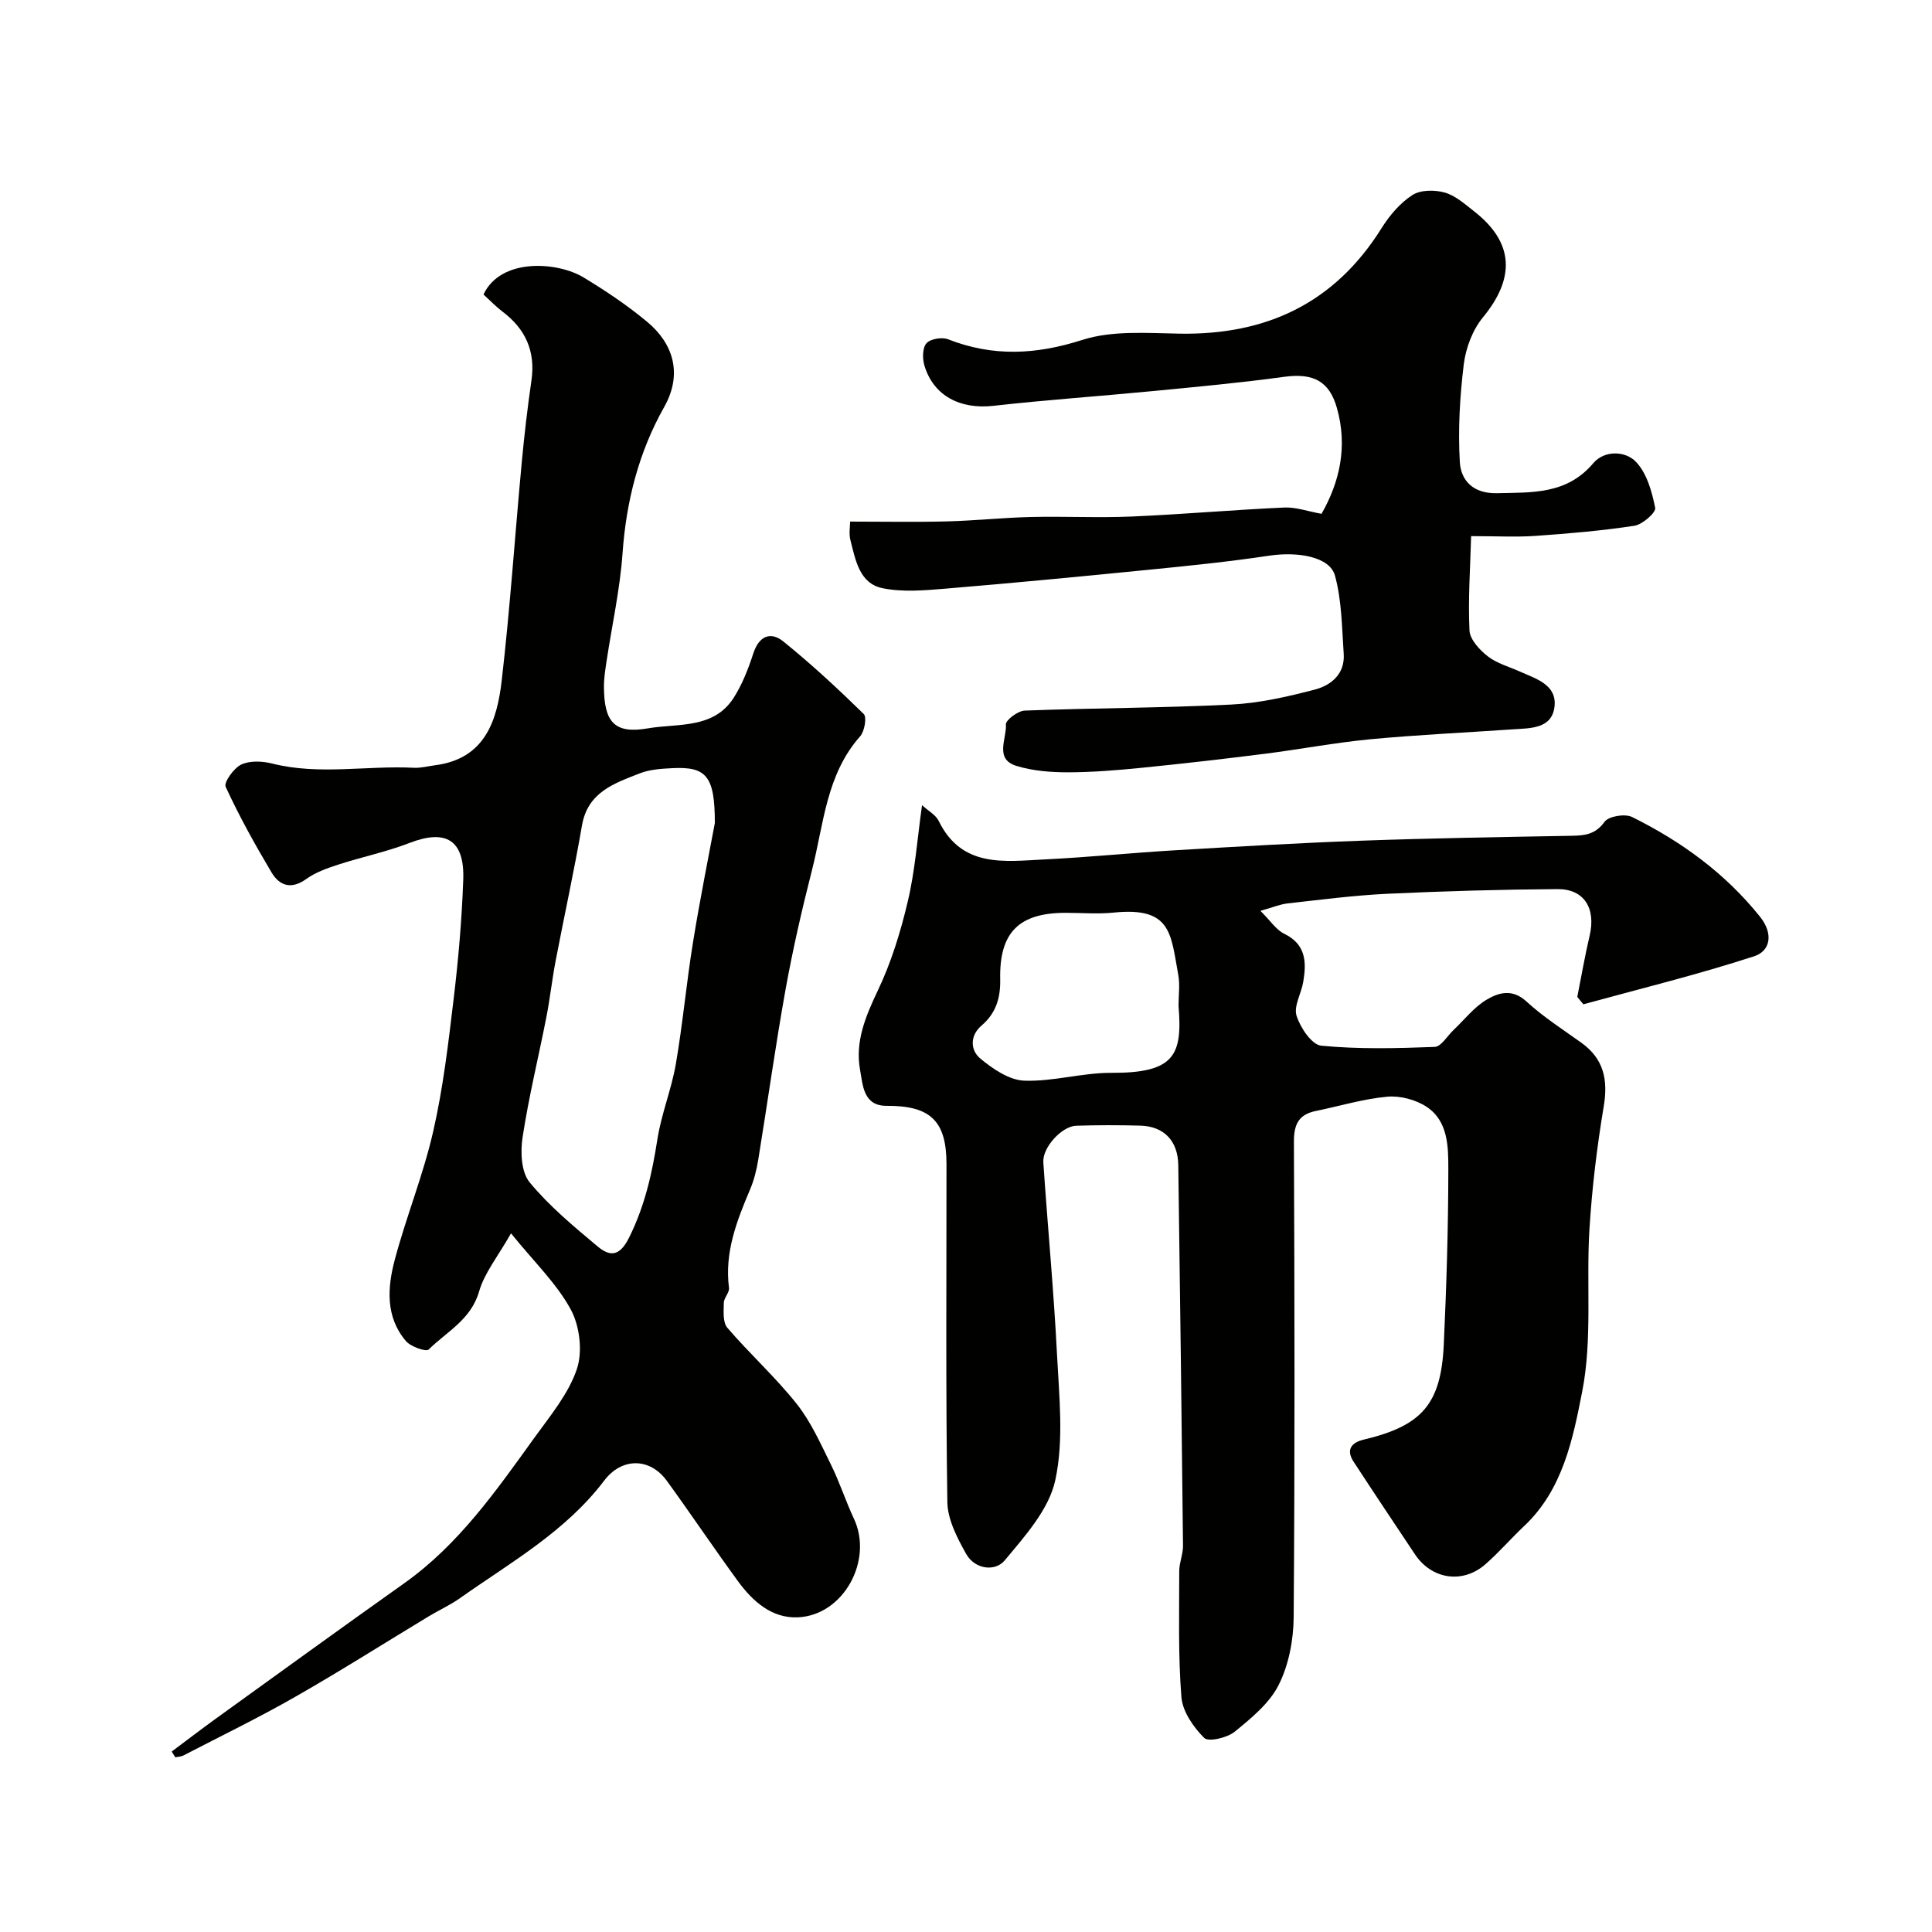 <svg enable-background="new 0 0 400 400" viewBox="0 0 400 400" xmlns="http://www.w3.org/2000/svg"><g fill="#010100"><path d="m190.9 166.7c1.35 1.24 2.84 2.02 3.44 3.25 4.79 9.81 13.64 8.39 21.99 7.98 9.04-.44 18.06-1.37 27.11-1.9 12.86-.76 25.72-1.52 38.59-1.98 14.44-.52 28.89-.75 43.34-1.01 2.76-.05 4.94-.27 6.83-2.89.85-1.17 4.24-1.73 5.7-1 10.2 5.05 19.26 11.63 26.48 20.63 2.85 3.55 2.15 7.11-1.18 8.2-11.64 3.79-23.56 6.71-35.38 9.95-.42-.51-.84-1.01-1.26-1.52.84-4.23 1.57-8.5 2.56-12.7 1.32-5.64-1.12-9.67-6.67-9.63-11.77.08-23.54.42-35.29.97-6.87.33-13.72 1.23-20.57 1.99-1.54.17-3.03.81-5.63 1.54 2.06 2.04 3.23 3.92 4.92 4.74 4.54 2.21 4.63 5.91 3.94 9.98-.4 2.38-2.01 5.02-1.38 7.01.77 2.45 3.15 6 5.11 6.19 7.77.75 15.66.55 23.49.25 1.34-.05 2.61-2.28 3.91-3.51 2.24-2.12 4.21-4.68 6.78-6.23 2.49-1.49 5.34-2.39 8.3.33 3.46 3.19 7.5 5.77 11.35 8.53 4.68 3.35 5.58 7.69 4.65 13.23-1.4 8.38-2.42 16.86-2.95 25.34-.7 11.24.64 22.8-1.51 33.71-1.91 9.73-4 20.27-12 27.79-2.73 2.57-5.19 5.43-8 7.9-4.73 4.15-11.15 3.17-14.63-2.05-4.25-6.38-8.51-12.75-12.7-19.17-1.63-2.5-.4-3.97 2.1-4.56 12.03-2.86 16.01-7.32 16.58-19.69.56-12.09.93-24.19.94-36.29 0-4.64-.02-9.94-4.47-12.91-2.24-1.49-5.5-2.35-8.17-2.11-4.98.45-9.87 1.95-14.81 2.96-3.54.72-4.53 2.79-4.52 6.36.14 32.82.2 65.65-.05 98.47-.04 4.71-1.01 9.83-3.1 13.99-1.92 3.82-5.68 6.9-9.12 9.7-1.55 1.26-5.42 2.16-6.3 1.28-2.23-2.22-4.48-5.45-4.72-8.44-.69-8.66-.45-17.39-.45-26.1 0-1.76.8-3.53.78-5.28-.28-26.26-.61-52.52-.98-78.78-.07-5.03-2.98-8.05-7.89-8.17-4.41-.12-8.83-.12-13.24.02-2.97.09-7.02 4.5-6.81 7.57.89 13.31 2.17 26.59 2.84 39.91.44 8.64 1.43 17.61-.36 25.89-1.3 6.06-6.28 11.59-10.49 16.64-1.97 2.36-6.17 1.85-7.97-1.36-1.85-3.3-3.84-7.12-3.89-10.73-.35-23.32-.17-46.65-.18-69.98 0-8.97-3.36-12.11-12.39-12.06-4.85.03-4.92-4.29-5.49-7.37-1.09-5.89 1.11-11.13 3.66-16.49 2.77-5.82 4.72-12.14 6.2-18.44 1.51-6.32 1.96-12.85 2.96-19.95zm53.1 41.55c0-2.16.33-4.38-.06-6.47-1.56-8.43-1.37-14.06-13.34-12.84-3.29.34-6.64.05-9.96.05-9.64 0-13.76 4.02-13.56 13.73.08 3.92-.87 7.05-3.88 9.63-2.43 2.08-2.29 5.09-.27 6.78 2.59 2.16 5.99 4.49 9.12 4.61 5.98.22 12.02-1.65 18.03-1.62 13.03.06 14.79-3.59 13.92-13.87z"/><path d="m100.1 60.97c3.63-7.69 15.38-6.75 20.67-3.56 4.6 2.78 9.11 5.8 13.23 9.23 5.26 4.38 7.46 10.63 3.5 17.65-5.25 9.3-7.85 19.5-8.61 30.27-.53 7.47-2.18 14.85-3.3 22.28-.27 1.78-.56 3.59-.55 5.38.04 7.26 2.15 9.78 9.09 8.58 6.15-1.07 13.58.2 17.76-6.31 1.79-2.8 3.04-6.03 4.08-9.22 1.19-3.65 3.61-4.58 6.24-2.44 5.8 4.69 11.29 9.78 16.62 15 .67.66.16 3.59-.75 4.62-7.02 7.92-7.53 18.13-9.95 27.63-2.09 8.2-3.99 16.46-5.49 24.79-2.11 11.72-3.74 23.53-5.66 35.28-.34 2.07-.86 4.16-1.67 6.08-2.77 6.53-5.33 13.06-4.38 20.41.13.96-1.05 2.05-1.07 3.09-.03 1.75-.24 4.04.72 5.16 4.63 5.4 9.96 10.22 14.37 15.77 2.95 3.72 4.95 8.25 7.08 12.56 1.8 3.63 3.04 7.53 4.76 11.2 4.05 8.6-2.12 20-11.58 20.43-5.4.25-9.38-3.31-12.43-7.49-5-6.85-9.73-13.9-14.71-20.76-3.58-4.92-9.39-4.79-12.95-.09-8.04 10.62-19.41 16.96-29.94 24.41-1.99 1.4-4.25 2.42-6.34 3.68-9.23 5.57-18.34 11.36-27.7 16.7-7.57 4.33-15.43 8.14-23.18 12.16-.49.25-1.11.25-1.67.37-.25-.4-.5-.79-.74-1.19 3.02-2.26 6.01-4.55 9.06-6.76 13.03-9.4 26.03-18.82 39.13-28.12 11.3-8.03 19.04-19.2 26.97-30.19 3.25-4.5 7-9.01 8.72-14.11 1.23-3.63.6-8.9-1.25-12.33-2.9-5.36-7.53-9.78-12.38-15.78-2.71 4.79-5.5 8.17-6.61 12.04-1.68 5.84-6.69 8.31-10.44 12.01-.54.53-3.7-.57-4.7-1.74-4.27-5-3.85-11.07-2.32-16.83 2.37-8.92 5.9-17.56 7.95-26.54 2.07-9.04 3.15-18.32 4.25-27.55.98-8.16 1.69-16.38 1.98-24.59.3-8.25-3.59-10.54-11.11-7.63-4.81 1.86-9.92 2.91-14.84 4.51-2.27.74-4.63 1.58-6.54 2.95-3.14 2.26-5.57 1.41-7.23-1.4-3.42-5.75-6.68-11.62-9.47-17.68-.42-.92 1.69-3.88 3.23-4.61 1.78-.84 4.36-.72 6.38-.21 9.75 2.46 19.59.38 29.37.88 1.44.07 2.91-.33 4.37-.52 10.31-1.32 12.84-9.19 13.8-17.51 1.74-15.01 2.74-30.11 4.15-45.16.53-5.68 1.19-11.36 2.01-17 .87-6.03-1.22-10.65-6-14.26-1.32-1-2.48-2.22-3.93-3.54zm47.9 109.43c.01-9.78-1.8-11.71-8.79-11.36-2.27.11-4.67.26-6.74 1.07-5.27 2.07-10.79 3.87-11.98 10.8-1.62 9.41-3.68 18.74-5.47 28.12-.73 3.83-1.15 7.73-1.9 11.56-1.63 8.31-3.66 16.55-4.93 24.91-.46 3.02-.28 7.17 1.46 9.28 4.06 4.93 9.1 9.11 14.03 13.24 2.48 2.08 4.53 2.3 6.55-1.76 3.26-6.53 4.77-13.27 5.87-20.35.82-5.27 2.91-10.33 3.82-15.59 1.44-8.37 2.2-16.85 3.56-25.24 1.46-9.01 3.27-17.96 4.52-24.68z"/><path d="m176.01 107.99c7.13 0 13.58.13 20.03-.04 5.77-.15 11.53-.77 17.3-.91 6.99-.17 14.01.2 20.99-.1 10.52-.45 21.03-1.39 31.55-1.86 2.44-.11 4.92.8 7.73 1.3 3.73-6.54 5.46-13.89 3.18-21.92-1.56-5.52-4.86-7.26-10.85-6.45-9.09 1.24-18.24 2.09-27.38 2.97-10.96 1.06-21.95 1.81-32.88 3.04-6.86.77-12.39-2.04-14.29-8.33-.43-1.43-.42-3.67.42-4.62.82-.92 3.22-1.32 4.49-.82 9.3 3.64 18.19 3.19 27.77.13 6.24-2 13.43-1.41 20.19-1.3 17.99.3 32.1-6.35 41.79-21.86 1.64-2.62 3.82-5.19 6.36-6.83 1.69-1.1 4.65-1.11 6.72-.52 2.24.64 4.21 2.43 6.13 3.93 8.19 6.43 8.5 13.74 1.74 21.94-2.13 2.59-3.52 6.31-3.94 9.68-.82 6.69-1.21 13.52-.82 20.24.23 3.86 2.79 6.56 7.68 6.45 7.33-.17 14.46.28 19.95-6.21 2.3-2.72 6.66-2.58 8.85-.27 2.25 2.36 3.3 6.17 3.97 9.52.19.96-2.62 3.44-4.29 3.7-6.79 1.04-13.66 1.62-20.51 2.1-3.97.28-7.98.05-13.31.05-.18 6.58-.65 13.07-.34 19.53.09 1.87 2.09 4.02 3.77 5.34 1.87 1.47 4.37 2.14 6.6 3.14 3.4 1.52 7.79 2.75 7.23 7.33-.56 4.57-4.99 4.42-8.59 4.66-9.86.68-19.74 1.13-29.58 2.06-7.32.7-14.57 2.09-21.87 3.01-8.45 1.07-16.92 2.04-25.4 2.89-5.08.51-10.19.93-15.29.94-3.57 0-7.29-.29-10.68-1.33-4.59-1.42-1.98-5.64-2.17-8.58-.06-.91 2.48-2.81 3.89-2.87 14.26-.54 28.54-.54 42.78-1.25 5.8-.29 11.62-1.62 17.26-3.09 3.4-.88 6.3-3.25 6.01-7.42-.38-5.43-.39-11.02-1.81-16.19-1.07-3.9-7.66-5.02-13.64-4.12-8.25 1.24-16.58 2.09-24.89 2.91-14.05 1.4-28.12 2.75-42.19 3.92-4.3.36-8.8.75-12.95-.1-4.79-.98-5.59-5.82-6.63-9.88-.38-1.37-.08-2.92-.08-3.91z"/></g></svg>